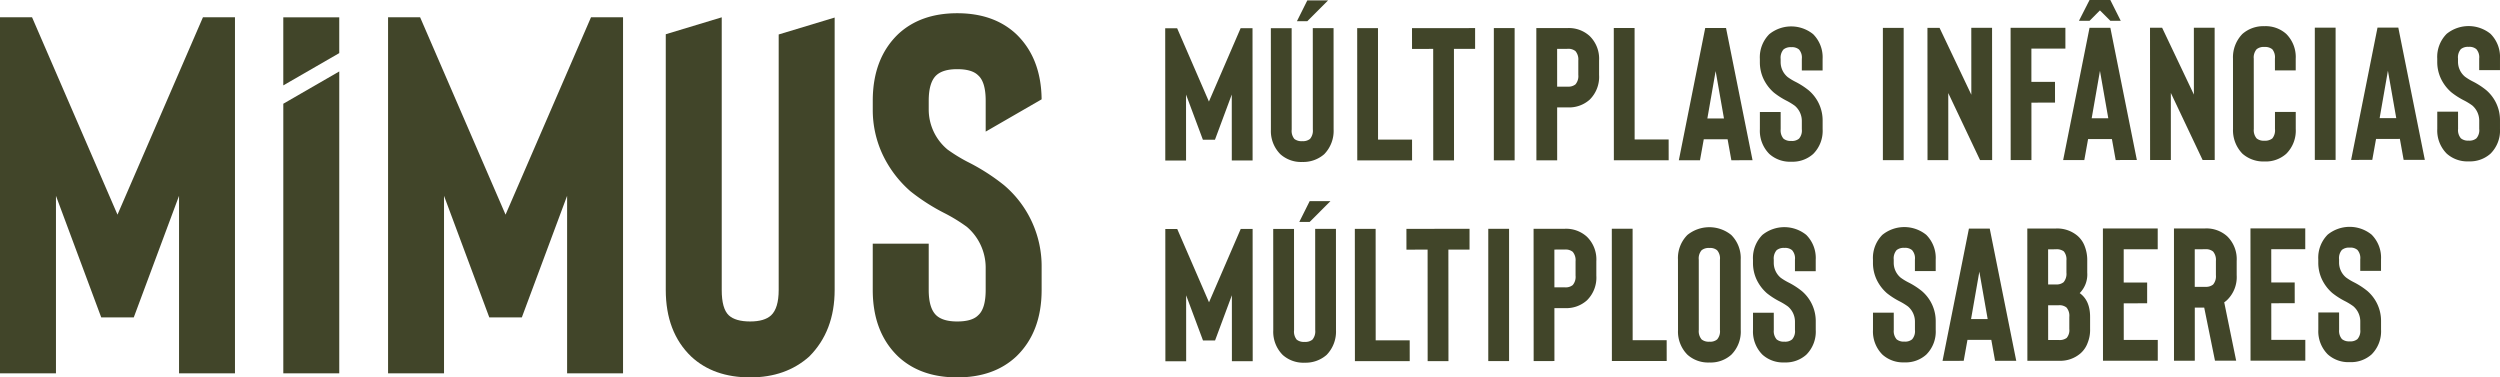 <svg xmlns="http://www.w3.org/2000/svg" width="667.21" height="100.72" viewBox="0 0 667.21 100.72">
  <g id="logo_cabeçalho" data-name="logo cabeçalho" transform="translate(-122.163 -110.608)">
    <g id="Grupo_319" data-name="Grupo 319" transform="translate(7262.602 1932.934)">
      <path id="Caminho_5" data-name="Caminho 5" d="M91.131,27.517h3.176l.021,35.3H88.776l-.007-17.6L84.286,57.271l-3.224.007-4.5-12.054.007,17.6-5.544.007-.021-35.3H74.19l8.481,19.562Z" transform="translate(-6900.468 -1842.312)" fill="#414529"/>
      <path id="Caminho_6" data-name="Caminho 6" d="M83.518,69.554a8.26,8.26,0,0,1-5.852-2.067,8.766,8.766,0,0,1-2.526-6.605l-.014-27.03h5.551l.014,27.03a3.419,3.419,0,0,0,.7,2.519,3.07,3.07,0,0,0,2.122.6,2.984,2.984,0,0,0,2.067-.6,3.4,3.4,0,0,0,.753-2.526l-.014-27.03h5.544l.014,27.03A8.916,8.916,0,0,1,89.37,67.48a8.486,8.486,0,0,1-5.852,2.074M82.087,31.983l2.772-5.551H90.4l-5.544,5.551Z" transform="translate(-6876.395 -1848.655)" fill="#414529"/>
      <path id="Caminho_7" data-name="Caminho 7" d="M78.513,62.819l-.021-35.3,5.551-.007.014,29.754h9.076l.007,5.544Z" transform="translate(-6856.719 -1842.331)" fill="#414529"/>
      <path id="Caminho_8" data-name="Caminho 8" d="M97.474,27.513v5.544l-5.647.007.021,29.754H86.3l-.014-29.754-5.647.007-.007-5.551Z" transform="translate(-6844.231 -1842.34)" fill="#414529"/>
      <rect id="Retângulo_6" data-name="Retângulo 6" width="5.548" height="35.302" transform="translate(-6741.757 -1814.832)" fill="#414529"/>
      <path id="Caminho_9" data-name="Caminho 9" d="M91.042,62.809l-5.544.007-.021-35.3,8.371-.007A8.24,8.24,0,0,1,99.7,29.626a8.449,8.449,0,0,1,2.526,6.55v3.833a8.521,8.521,0,0,1-2.512,6.612,8.26,8.26,0,0,1-5.852,2.067H91.035Zm-.007-19.665h2.827a2.983,2.983,0,0,0,2.067-.609,3.386,3.386,0,0,0,.753-2.519V36.183a3.453,3.453,0,0,0-.76-2.519,2.983,2.983,0,0,0-2.067-.609l-2.827.007Z" transform="translate(-6815.896 -1842.348)" fill="#414529"/>
      <path id="Caminho_10" data-name="Caminho 10" d="M88.518,62.814l-.021-35.3,5.551-.007.014,29.754,9.076-.007.007,5.551Z" transform="translate(-6798.243 -1842.361)" fill="#414529"/>
      <path id="Caminho_11" data-name="Caminho 11" d="M105.052,62.806l-1.006-5.6-6.359.007-1.006,5.592-5.647.007,7.043-35.305h5.551L110.706,62.8ZM98.645,51.663h4.435l-2.225-12.656Z" transform="translate(-6783.418 -1842.366)" fill="#414529"/>
      <path id="Caminho_12" data-name="Caminho 12" d="M102.578,63.553a8.218,8.218,0,0,1-5.852-2.067A8.73,8.73,0,0,1,94.2,54.881V50.295h5.544l.007,4.586A3.375,3.375,0,0,0,100.5,57.4a2.991,2.991,0,0,0,2.074.609,2.869,2.869,0,0,0,2.067-.609,3.291,3.291,0,0,0,.753-2.519V52.656a5.314,5.314,0,0,0-1.869-4.032,16.974,16.974,0,0,0-2.122-1.307A19.882,19.882,0,0,1,97.93,45.1a11.219,11.219,0,0,1-2.779-3.682,10.436,10.436,0,0,1-.958-4.435v-.856a8.727,8.727,0,0,1,2.519-6.612,9.308,9.308,0,0,1,11.7,0,8.7,8.7,0,0,1,2.526,6.605v3.073h-5.544V36.119a3.27,3.27,0,0,0-.76-2.519,2.869,2.869,0,0,0-2.067-.609,2.96,2.96,0,0,0-2.067.609,3.367,3.367,0,0,0-.76,2.519v.862a5.165,5.165,0,0,0,1.869,3.977,14.737,14.737,0,0,0,1.971,1.212,20.159,20.159,0,0,1,3.628,2.32,10.517,10.517,0,0,1,3.737,8.166v2.218a8.7,8.7,0,0,1-2.519,6.612,8.231,8.231,0,0,1-5.845,2.067" transform="translate(-6764.954 -1842.722)" fill="#414529"/>
      <rect id="Retângulo_7" data-name="Retângulo 7" width="5.548" height="35.302" transform="translate(-6637.928 -1814.885)" fill="#414529"/>
      <path id="Caminho_13" data-name="Caminho 13" d="M117.976,27.5,118,62.8h-3.231l-8.481-17.892.007,17.9h-5.544l-.021-35.3h3.231l8.481,17.844L112.431,27.5Z" transform="translate(-6726.765 -1842.4)" fill="#414529"/>
      <path id="Caminho_14" data-name="Caminho 14" d="M118.6,33.045l-9.076.007v8.871h6.3l.007,5.544-6.3.007.007,15.325-5.544.007-.021-35.3L118.6,27.5Z" transform="translate(-6707.817 -1842.407)" fill="#414529"/>
      <path id="Caminho_15" data-name="Caminho 15" d="M120.037,69.128l-1.006-5.6-6.359.007-1.006,5.592-5.647.007,7.043-35.305h5.551l7.077,35.291Zm1.348-37.167h-2.779l-2.772-2.772-2.772,2.779h-2.827l2.827-5.551h5.544ZM113.63,57.985h4.435l-2.224-12.656Z" transform="translate(-6695.834 -1848.742)" fill="#414529"/>
      <path id="Caminho_16" data-name="Caminho 16" d="M126.654,27.5l.02,35.3h-3.231L114.963,44.9l.007,17.9-5.544.007L109.406,27.5h3.231l8.481,17.844L121.11,27.5Z" transform="translate(-6676.041 -1842.427)" fill="#414529"/>
      <path id="Caminho_17" data-name="Caminho 17" d="M121.026,63.544a8.45,8.45,0,0,1-5.852-2.067,8.942,8.942,0,0,1-2.526-6.605l-.007-18.755a8.937,8.937,0,0,1,2.519-6.612,8.464,8.464,0,0,1,5.845-2.067,8.218,8.218,0,0,1,5.852,2.067,8.7,8.7,0,0,1,2.526,6.6v3.128l-5.544.007-.007-3.128a3.4,3.4,0,0,0-.705-2.519,3.061,3.061,0,0,0-2.115-.609,2.96,2.96,0,0,0-2.067.609,3.367,3.367,0,0,0-.76,2.519l.014,18.761a3.375,3.375,0,0,0,.753,2.519,2.991,2.991,0,0,0,2.074.609,3.1,3.1,0,0,0,2.115-.609,3.419,3.419,0,0,0,.705-2.519V50.327h5.544v4.538a8.7,8.7,0,0,1-2.519,6.612,8.231,8.231,0,0,1-5.845,2.067" transform="translate(-6657.131 -1842.775)" fill="#414529"/>
      <rect id="Retângulo_8" data-name="Retângulo 8" width="5.548" height="35.302" transform="translate(-6522.653 -1814.945)" fill="#414529"/>
      <path id="Caminho_18" data-name="Caminho 18" d="M131.265,62.792l-1.006-5.6L123.9,57.2l-1.006,5.592-5.647.007,7.043-35.305h5.551l7.078,35.291Zm-6.407-11.143h4.435l-2.225-12.656Z" transform="translate(-6630.21 -1842.448)" fill="#414529"/>
      <path id="Caminho_19" data-name="Caminho 19" d="M128.99,63.54a8.218,8.218,0,0,1-5.852-2.067,8.73,8.73,0,0,1-2.526-6.605V50.282h5.544l.007,4.586a3.375,3.375,0,0,0,.753,2.519A2.991,2.991,0,0,0,128.99,58a2.9,2.9,0,0,0,2.067-.609,3.291,3.291,0,0,0,.753-2.519V52.643a5.314,5.314,0,0,0-1.869-4.032,16.974,16.974,0,0,0-2.122-1.307,19.881,19.881,0,0,1-3.477-2.218,11.218,11.218,0,0,1-2.779-3.682,10.436,10.436,0,0,1-.958-4.435v-.856a8.727,8.727,0,0,1,2.519-6.612,9.308,9.308,0,0,1,11.7,0,8.7,8.7,0,0,1,2.526,6.6v3.08H131.8V36.106a3.27,3.27,0,0,0-.76-2.519,2.869,2.869,0,0,0-2.067-.609,2.96,2.96,0,0,0-2.067.609,3.367,3.367,0,0,0-.76,2.519v.862a5.165,5.165,0,0,0,1.869,3.977,14.743,14.743,0,0,0,1.971,1.212,20.162,20.162,0,0,1,3.628,2.32,10.507,10.507,0,0,1,3.737,8.166v2.218a8.7,8.7,0,0,1-2.519,6.612,8.231,8.231,0,0,1-5.845,2.067" transform="translate(-6610.583 -1842.798)" fill="#414529"/>
      <path id="Caminho_20" data-name="Caminho 20" d="M91.135,35.344h3.176l.021,35.3H88.78l-.007-17.6L84.29,65.1l-3.224.007-4.5-12.054.007,17.6-5.544.007-.021-35.3h3.183l8.481,19.562Z" transform="translate(-6900.444 -1796.569)" fill="#414529"/>
      <path id="Caminho_21" data-name="Caminho 21" d="M83.61,77.381a8.249,8.249,0,0,1-5.852-2.067,8.766,8.766,0,0,1-2.526-6.605l-.014-27.03h5.551l.014,27.03a3.419,3.419,0,0,0,.705,2.519,3.07,3.07,0,0,0,2.122.6,2.984,2.984,0,0,0,2.067-.6A3.4,3.4,0,0,0,86.43,68.7l-.014-27.03H91.96l.014,27.03a8.916,8.916,0,0,1-2.512,6.605,8.486,8.486,0,0,1-5.852,2.074M82.179,39.81l2.772-5.551H90.5L84.951,39.81Z" transform="translate(-6875.857 -1802.908)" fill="#414529"/>
      <path id="Caminho_22" data-name="Caminho 22" d="M78.421,70.645l-.021-35.3,5.551-.007.014,29.754h9.076l.007,5.544Z" transform="translate(-6857.255 -1796.588)" fill="#414529"/>
      <path id="Caminho_23" data-name="Caminho 23" d="M97.257,35.339v5.544l-5.647.007.021,29.754H86.079L86.066,40.89l-5.647.007-.007-5.551Z" transform="translate(-6845.5 -1796.597)" fill="#414529"/>
      <rect id="Retângulo_9" data-name="Retângulo 9" width="5.548" height="35.302" transform="translate(-6743.242 -1761.262)" fill="#414529"/>
      <path id="Caminho_24" data-name="Caminho 24" d="M90.935,70.635l-5.544.007L85.37,35.337h8.371a8.24,8.24,0,0,1,5.852,2.115A8.449,8.449,0,0,1,102.119,44v3.833A8.5,8.5,0,0,1,99.6,54.447a8.231,8.231,0,0,1-5.845,2.067H90.928ZM90.928,50.97h2.827a2.983,2.983,0,0,0,2.067-.609,3.386,3.386,0,0,0,.753-2.519V44.009a3.453,3.453,0,0,0-.76-2.519,2.983,2.983,0,0,0-2.067-.609l-2.827.007Z" transform="translate(-6816.522 -1796.608)" fill="#414529"/>
      <path id="Caminho_25" data-name="Caminho 25" d="M88.441,70.64l-.021-35.3,5.551-.007.014,29.754h9.076l.007,5.544Z" transform="translate(-6798.693 -1796.618)" fill="#414529"/>
      <path id="Caminho_26" data-name="Caminho 26" d="M99.385,71.382a8.243,8.243,0,0,1-5.845-2.067,8.715,8.715,0,0,1-2.526-6.605L91,43.948a8.747,8.747,0,0,1,2.519-6.605,9.31,9.31,0,0,1,11.691-.007,8.7,8.7,0,0,1,2.533,6.605l.014,18.761a8.737,8.737,0,0,1-2.519,6.605,8.252,8.252,0,0,1-5.852,2.074M99.371,40.82a2.972,2.972,0,0,0-2.067.609,3.347,3.347,0,0,0-.753,2.519l.007,18.761a3.367,3.367,0,0,0,.76,2.519,2.972,2.972,0,0,0,2.067.6,2.87,2.87,0,0,0,2.067-.6A3.272,3.272,0,0,0,102.2,62.7L102.2,43.948a3.271,3.271,0,0,0-.76-2.526,2.881,2.881,0,0,0-2.067-.6" transform="translate(-6783.616 -1796.964)" fill="#414529"/>
      <path id="Caminho_27" data-name="Caminho 27" d="M102.31,71.38a8.218,8.218,0,0,1-5.852-2.067,8.731,8.731,0,0,1-2.526-6.605V58.122h5.544l.007,4.586a3.376,3.376,0,0,0,.753,2.519,2.991,2.991,0,0,0,2.074.609,2.869,2.869,0,0,0,2.067-.609,3.292,3.292,0,0,0,.753-2.519V60.483a5.314,5.314,0,0,0-1.869-4.032,16.971,16.971,0,0,0-2.122-1.307,19.882,19.882,0,0,1-3.477-2.218,11.218,11.218,0,0,1-2.779-3.682,10.436,10.436,0,0,1-.958-4.435v-.856a8.727,8.727,0,0,1,2.519-6.612,9.308,9.308,0,0,1,11.7,0,8.7,8.7,0,0,1,2.526,6.605V47.02h-5.544V43.946a3.27,3.27,0,0,0-.76-2.519,2.869,2.869,0,0,0-2.067-.609,2.96,2.96,0,0,0-2.067.609,3.367,3.367,0,0,0-.76,2.519v.862a5.178,5.178,0,0,0,1.869,3.984,15.711,15.711,0,0,0,1.971,1.2,20.163,20.163,0,0,1,3.628,2.32,10.517,10.517,0,0,1,3.737,8.166V62.7a8.7,8.7,0,0,1-2.519,6.612,8.231,8.231,0,0,1-5.845,2.067" transform="translate(-6766.521 -1796.976)" fill="#414529"/>
      <path id="Caminho_28" data-name="Caminho 28" d="M106.988,71.377a8.218,8.218,0,0,1-5.852-2.067A8.73,8.73,0,0,1,98.61,62.7V58.119h5.544l.007,4.586a3.375,3.375,0,0,0,.753,2.519,2.991,2.991,0,0,0,2.074.609,2.869,2.869,0,0,0,2.067-.609,3.291,3.291,0,0,0,.753-2.519V60.48a5.314,5.314,0,0,0-1.869-4.032,16.972,16.972,0,0,0-2.122-1.307,19.881,19.881,0,0,1-3.477-2.218,11.219,11.219,0,0,1-2.779-3.682,10.437,10.437,0,0,1-.958-4.435V43.95a8.727,8.727,0,0,1,2.519-6.612,9.308,9.308,0,0,1,11.7,0,8.7,8.7,0,0,1,2.526,6.605v3.073H109.8V43.943a3.27,3.27,0,0,0-.76-2.519,2.869,2.869,0,0,0-2.067-.609,2.96,2.96,0,0,0-2.067.609,3.367,3.367,0,0,0-.76,2.519v.862a5.154,5.154,0,0,0,1.869,3.977,14.746,14.746,0,0,0,1.971,1.212,20.165,20.165,0,0,1,3.628,2.32,10.517,10.517,0,0,1,3.737,8.166V62.7a8.676,8.676,0,0,1-2.519,6.605,8.2,8.2,0,0,1-5.845,2.074" transform="translate(-6739.179 -1796.993)" fill="#414529"/>
      <path id="Caminho_29" data-name="Caminho 29" d="M115.334,70.627l-1.006-5.6h-6.359l-1.006,5.6-5.647.007,7.043-35.305h5.551l7.077,35.291Zm-6.407-11.143h4.435l-2.224-12.656Z" transform="translate(-6723.322 -1796.654)" fill="#414529"/>
      <path id="Caminho_30" data-name="Caminho 30" d="M113.013,70.625l-8.371.007-.02-35.3,7.618-.007a8.393,8.393,0,0,1,5.8,1.964,6.815,6.815,0,0,1,1.923,2.82,10.146,10.146,0,0,1,.657,3.737V47.12a7.059,7.059,0,0,1-2.012,5.448q2.772,1.971,2.772,6.352v3.231a9.137,9.137,0,0,1-.65,3.682,6.8,6.8,0,0,1-1.916,2.82,8.279,8.279,0,0,1-5.8,1.971m-2.827-5.544h2.827a3.136,3.136,0,0,0,2.115-.554,3.176,3.176,0,0,0,.705-2.375V58.928a3.375,3.375,0,0,0-.76-2.526,3.018,3.018,0,0,0-2.067-.6h-2.827Zm-.007-14.826h2.067a2.972,2.972,0,0,0,2.067-.609,3.454,3.454,0,0,0,.753-2.519V43.849a3.361,3.361,0,0,0-.705-2.423,3.145,3.145,0,0,0-2.122-.554l-2.067.007Z" transform="translate(-6704.006 -1796.666)" fill="#414529"/>
      <path id="Caminho_31" data-name="Caminho 31" d="M122.2,40.87l-9.076.007v8.871h6.256v5.544l-6.249.007.007,9.781,9.076-.007v5.551l-14.62.007-.021-35.3,14.627-.007Z" transform="translate(-6686.779 -1796.675)" fill="#414529"/>
      <path id="Caminho_32" data-name="Caminho 32" d="M126.944,70.622h-5.654l-2.875-14.169H115.9l.007,14.169-5.558.007-.007-35.3,8.371-.007a8.263,8.263,0,0,1,5.852,2.115A8.5,8.5,0,0,1,127.081,44v3.778a8.529,8.529,0,0,1-2.512,6.605,5.177,5.177,0,0,1-.814.657ZM121.537,44a3.453,3.453,0,0,0-.76-2.519,2.983,2.983,0,0,0-2.067-.609l-2.82.007V50.909h2.827a3.03,3.03,0,0,0,2.067-.609,3.4,3.4,0,0,0,.753-2.519Z" transform="translate(-6670.585 -1796.683)" fill="#414529"/>
      <path id="Caminho_33" data-name="Caminho 33" d="M127.949,40.867l-9.076.007.007,8.871h6.249l.007,5.544-6.256.007.007,9.781,9.076-.007v5.551l-14.62.007-.02-35.3,14.627-.007Z" transform="translate(-6653.151 -1796.692)" fill="#414529"/>
      <path id="Caminho_34" data-name="Caminho 34" d="M124.352,71.368A8.218,8.218,0,0,1,118.5,69.3a8.731,8.731,0,0,1-2.526-6.605V58.11h5.544l.007,4.586a3.376,3.376,0,0,0,.753,2.519,2.991,2.991,0,0,0,2.074.609,2.869,2.869,0,0,0,2.067-.609,3.291,3.291,0,0,0,.753-2.519V60.471A5.314,5.314,0,0,0,125.3,56.44a16.966,16.966,0,0,0-2.122-1.307,19.885,19.885,0,0,1-3.477-2.218,11.22,11.22,0,0,1-2.779-3.682,10.436,10.436,0,0,1-.958-4.435v-.856a8.727,8.727,0,0,1,2.519-6.612,9.308,9.308,0,0,1,11.7,0,8.7,8.7,0,0,1,2.526,6.605v3.073h-5.544V43.934a3.27,3.27,0,0,0-.76-2.519,2.869,2.869,0,0,0-2.067-.609,2.96,2.96,0,0,0-2.067.609,3.367,3.367,0,0,0-.76,2.519V44.8a5.165,5.165,0,0,0,1.869,3.977,14.739,14.739,0,0,0,1.971,1.212,20.163,20.163,0,0,1,3.628,2.32,10.517,10.517,0,0,1,3.737,8.166v2.218A8.7,8.7,0,0,1,130.2,69.3a8.231,8.231,0,0,1-5.845,2.067" transform="translate(-6637.691 -1797.046)" fill="#414529"/>
      <path id="Caminho_35" data-name="Caminho 35" d="M79.736,27.091h8.549V122.11H73.357V74.737L61.276,107.181H52.59L40.509,74.737V122.11H25.574V27.091H34.13l22.8,52.67Z" transform="translate(-7166.013 -1844.802)" fill="#414529"/>
      <path id="Caminho_36" data-name="Caminho 36" d="M94.867,27.091h8.549V122.11H88.488V74.737L76.407,107.181H67.721L55.64,74.737V122.11H40.705V27.091h8.556l22.8,52.67Z" transform="translate(-7077.576 -1844.802)" fill="#414529"/>
      <path id="Caminho_37" data-name="Caminho 37" d="M36.62,37.82v71.945H51.555V29.2Z" transform="translate(-7101.45 -1832.46)" fill="#414529"/>
      <path id="Caminho_38" data-name="Caminho 38" d="M51.555,36.647V27.092H36.62V45.264Z" transform="translate(-7101.454 -1844.8)" fill="#414529"/>
      <path id="Caminho_39" data-name="Caminho 39" d="M94.628,72.813a54.662,54.662,0,0,0-9.774-6.242,43.274,43.274,0,0,1-5.291-3.258,13.889,13.889,0,0,1-5.024-10.726V50.28q0-4.887,2.033-6.79c1.177-1.081,3.032-1.629,5.572-1.629,2.622,0,4.476.548,5.565,1.629q2.033,1.766,2.033,6.79v8.248l14.928-8.618q-.113-11-6.783-17.413-5.976-5.565-15.743-5.565T66.394,32.5q-6.787,6.52-6.79,17.783v2.307a28.063,28.063,0,0,0,2.58,11.944,30.085,30.085,0,0,0,7.468,9.911,53.527,53.527,0,0,0,9.364,5.975,44.021,44.021,0,0,1,5.7,3.525,14.319,14.319,0,0,1,5.024,10.863v5.969q0,5.031-2.033,6.79-1.632,1.632-5.565,1.629-3.809,0-5.572-1.629-2.033-1.9-2.033-6.79V88.426H59.6v12.348q0,11.273,6.79,17.783,5.975,5.565,15.75,5.565t15.743-5.565q6.786-6.509,6.79-17.783V94.805A28.359,28.359,0,0,0,94.628,72.813" transform="translate(-6967.117 -1845.727)" fill="#414529"/>
      <path id="Caminho_40" data-name="Caminho 40" d="M81.67,31.671V99.845q0,4.887-2.033,6.79c-1.177,1.081-3.039,1.629-5.572,1.629-2.622,0-4.524-.548-5.695-1.629q-1.91-1.766-1.9-6.79V27.092L51.533,31.61V99.845q0,11.263,6.79,17.783,5.975,5.565,15.743,5.565,9.507,0,15.75-5.565,6.787-6.787,6.79-17.783V27.154Z" transform="translate(-7014.29 -1844.797)" fill="#414529"/>
    </g>
  </g>
</svg>

